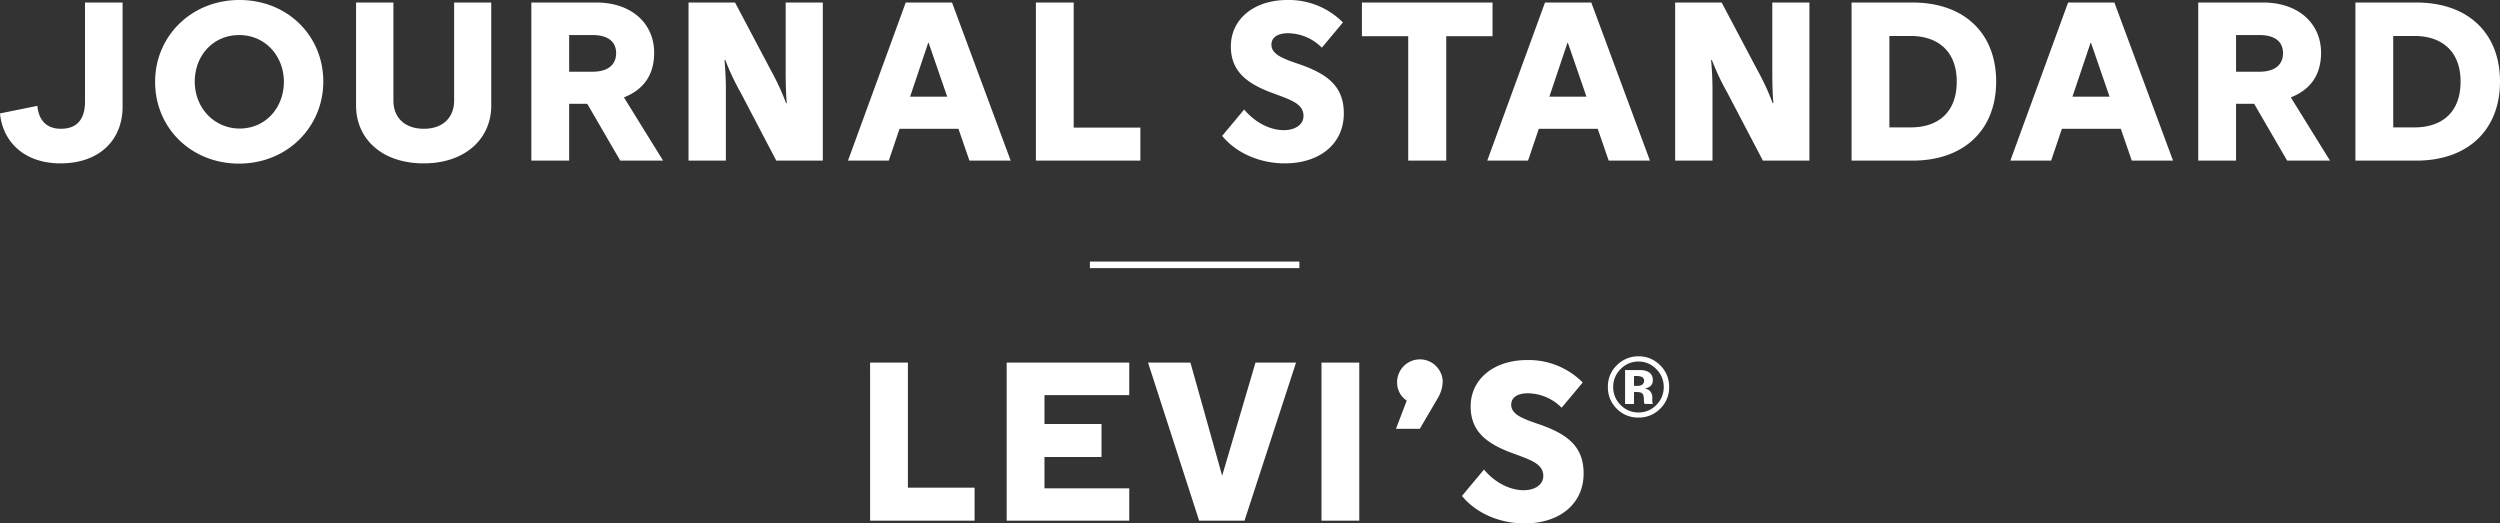 <svg xmlns="http://www.w3.org/2000/svg" width="763.77" height="159.91" viewBox="0 0 763.77 159.91">
  <rect x="0" y="0" width="763.77" height="159.91" fill="#333333" stroke="none"/>
  <g id="グループ_434" data-name="グループ 434" transform="translate(-355.53 -388.588)">
    <g id="グループ_375" data-name="グループ 375" transform="translate(18 -12.842)">
      <path id="パス_1169" data-name="パス 1169" d="M-364.49.84c11.97,0,18.97-7.21,18.97-17.29V-48.3H-357v30.31c0,5.11-2.24,8.26-7.35,8.26-4.55,0-6.79-2.73-7.21-7l-11.41,2.31C-382.13-5.67-375.48.84-364.49.84Zm54.53.07c14.84,0,25.76-11.27,25.76-25.06,0-14-10.92-24.92-25.62-24.92s-25.76,11.06-25.76,24.99C-335.58-9.87-324.45.91-309.96.91Zm-13.51-25.06c0-7.84,5.53-14.21,13.58-14.21s13.65,6.51,13.65,14.28c0,7.84-5.53,14.28-13.51,14.28C-317.38-9.8-323.47-15.96-323.47-24.15ZM-253.54.84c12.74,0,20.65-7.56,20.65-17.64V-48.3h-11.34v29.96c0,5.11-3.36,8.61-9.24,8.61-5.95,0-9.31-3.5-9.31-8.61V-48.3h-11.41v31.5C-274.19-6.72-266.35.84-253.54.84Zm32.9-.84h11.55V-17.36h5.53L-193.48,0h13.09l-11.97-19.32c5.88-2.31,9.24-6.72,9.24-13.65,0-8.82-6.79-15.33-17.71-15.33h-19.81Zm11.55-27.16v-11.2h7.14c4.83,0,7.21,2.1,7.21,5.53,0,3.5-2.45,5.67-7.21,5.67ZM-172.62,0h11.41V-20.37a100.08,100.08,0,0,0-.42-10.29l.21-.14a75.711,75.711,0,0,0,4.76,10.08L-145.81,0h14.21V-48.3h-11.34V-28c0,3.99.07,8.05.35,10.36l-.21.14a75.434,75.434,0,0,0-4.69-10.15L-158.41-48.3h-14.21Zm48.72,0h12.46l3.29-9.73h17.99L-86.8,0h12.6L-92.12-48.3h-14.14Zm18.97-19.53,5.53-16.45h.14l5.67,16.45ZM-66.5,0h31.92V-10.08H-54.95V-48.3H-66.5ZM9.52.84C20.3.84,27.58-5.18,27.58-14.42c0-8.33-5.04-12.11-13.86-15.12-4.97-1.68-8.26-3.01-8.26-5.88,0-2.31,2.03-3.5,5.11-3.5a14.783,14.783,0,0,1,10.29,4.41l6.44-7.7a23.207,23.207,0,0,0-16.94-6.86C0-49.07-6.93-43.12-6.93-34.93c0,7.14,4.13,11.27,13.3,14.49,5.25,1.96,8.89,3.15,8.89,6.79,0,2.59-2.45,4.34-6.02,4.34-4.13,0-8.68-2.24-12.11-6.3L-9.59-7.56C-5.18-2.17,2.1.84,9.52.84ZM47.25,0H58.87V-38.01H73.01V-48.3H33.11v10.29H47.25ZM71.4,0H83.86l3.29-9.73h17.99L108.5,0h12.6L103.18-48.3H89.04ZM90.37-19.53,95.9-35.98h.14l5.67,16.45ZM128.8,0h11.41V-20.37a100.075,100.075,0,0,0-.42-10.29l.21-.14a75.709,75.709,0,0,0,4.76,10.08L155.61,0h14.21V-48.3H158.48V-28c0,3.99.07,8.05.35,10.36l-.21.14a75.434,75.434,0,0,0-4.69-10.15L143.01-48.3H128.8Zm53.9,0h18.62c15.75,0,25.55-9.38,25.55-24.15,0-14.84-9.8-24.15-25.55-24.15H182.7Zm11.55-10.15V-38.08h6.51c8.26,0,14.07,4.62,14.07,13.93,0,9.45-5.74,14-14.07,14ZM231.21,0h12.46l3.29-9.73h17.99L268.31,0h12.6L262.99-48.3H248.85Zm18.97-19.53,5.53-16.45h.14l5.67,16.45ZM288.61,0h11.55V-17.36h5.53L315.77,0h13.09L316.89-19.32c5.88-2.31,9.24-6.72,9.24-13.65,0-8.82-6.79-15.33-17.71-15.33H288.61Zm11.55-27.16v-11.2h7.14c4.83,0,7.21,2.1,7.21,5.53,0,3.5-2.45,5.67-7.21,5.67ZM336.63,0h18.62C371,0,380.8-9.38,380.8-24.15c0-14.84-9.8-24.15-25.55-24.15H336.63Zm11.55-10.15V-38.08h6.51c8.26,0,14.07,4.62,14.07,13.93,0,9.45-5.74,14-14.07,14ZM-117.145,110h31.92V99.92H-105.6V61.7h-11.55Zm41.72,0h37.45v-9.87h-25.9V90.54h17.43V80.46h-17.43V71.64h25.9V61.7h-37.45Zm58.8,0h13.86l15.75-48.3H.595L-9.555,96.14h-.07l-9.66-34.44h-12.95Zm37.38,0H32.3V61.7H20.755ZM46.8,73.32l-3.29,8.61h7.28l5.46-9.31a10.69,10.69,0,0,0,1.54-4.97,6.965,6.965,0,0,0-13.93.07A6.582,6.582,0,0,0,46.8,73.32Zm35.98,37.52c10.78,0,18.06-6.02,18.06-15.26,0-8.33-5.04-12.11-13.86-15.12-4.97-1.68-8.26-3.01-8.26-5.88,0-2.31,2.03-3.5,5.11-3.5a14.783,14.783,0,0,1,10.29,4.41l6.44-7.7a23.207,23.207,0,0,0-16.94-6.86c-10.36,0-17.29,5.95-17.29,14.14,0,7.14,4.13,11.27,13.3,14.49,5.25,1.96,8.89,3.15,8.89,6.79,0,2.59-2.45,4.34-6.02,4.34-4.13,0-8.68-2.24-12.11-6.3l-6.72,8.05C68.075,107.83,75.355,110.84,82.775,110.84Z" transform="translate(720.5 450.5)" fill="#fff"/>
      <path id="パス_1168" data-name="パス 1168" d="M6.722-15.971A9.014,9.014,0,0,1,9.464-9.356,9,9,0,0,1,6.659-2.641,9.087,9.087,0,0,1,.108,0,9.042,9.042,0,0,1-6.544-2.7a9.042,9.042,0,0,1-2.7-6.652,8.92,8.92,0,0,1,2.92-6.817A9.168,9.168,0,0,1,.108-18.713,9.014,9.014,0,0,1,6.722-15.971ZM.108-17.113a7.387,7.387,0,0,0-5.5,2.336A7.491,7.491,0,0,0-7.624-9.356,7.518,7.518,0,0,0-5.351-3.834,7.417,7.417,0,0,0,.108-1.562,7.382,7.382,0,0,0,5.554-3.847a7.579,7.579,0,0,0,2.26-5.51,7.5,7.5,0,0,0-2.247-5.421A7.344,7.344,0,0,0,.108-17.113ZM-1.276-7.82v3.669H-3.993V-14.523q.965,0,2.888.006t2.139.019a4.99,4.99,0,0,1,2.044.533,2.612,2.612,0,0,1,1.384,2.476A2.281,2.281,0,0,1,3.732-9.6a3.384,3.384,0,0,1-1.8.7,3.526,3.526,0,0,1,1.473.6,2.807,2.807,0,0,1,.914,2.323v.927a2.454,2.454,0,0,0,.019.3,1.583,1.583,0,0,0,.07.3l.089.292H1.911a7.348,7.348,0,0,1-.165-1.435,4.676,4.676,0,0,0-.165-1.27,1.257,1.257,0,0,0-.762-.762,3.037,3.037,0,0,0-.927-.165L-.7-7.82ZM-.222-9.687a2.52,2.52,0,0,0,1.485-.381A1.409,1.409,0,0,0,1.8-11.3a1.187,1.187,0,0,0-.838-1.181A4.53,4.53,0,0,0-.616-12.7h-.66v3.009Z" transform="translate(838 529)" fill="#fff"/>
    </g>
    <line id="線_23" data-name="線 23" x2="64" transform="translate(688.5 469.5)" fill="none" stroke="#fff" stroke-width="2"/>
  </g>
</svg>
